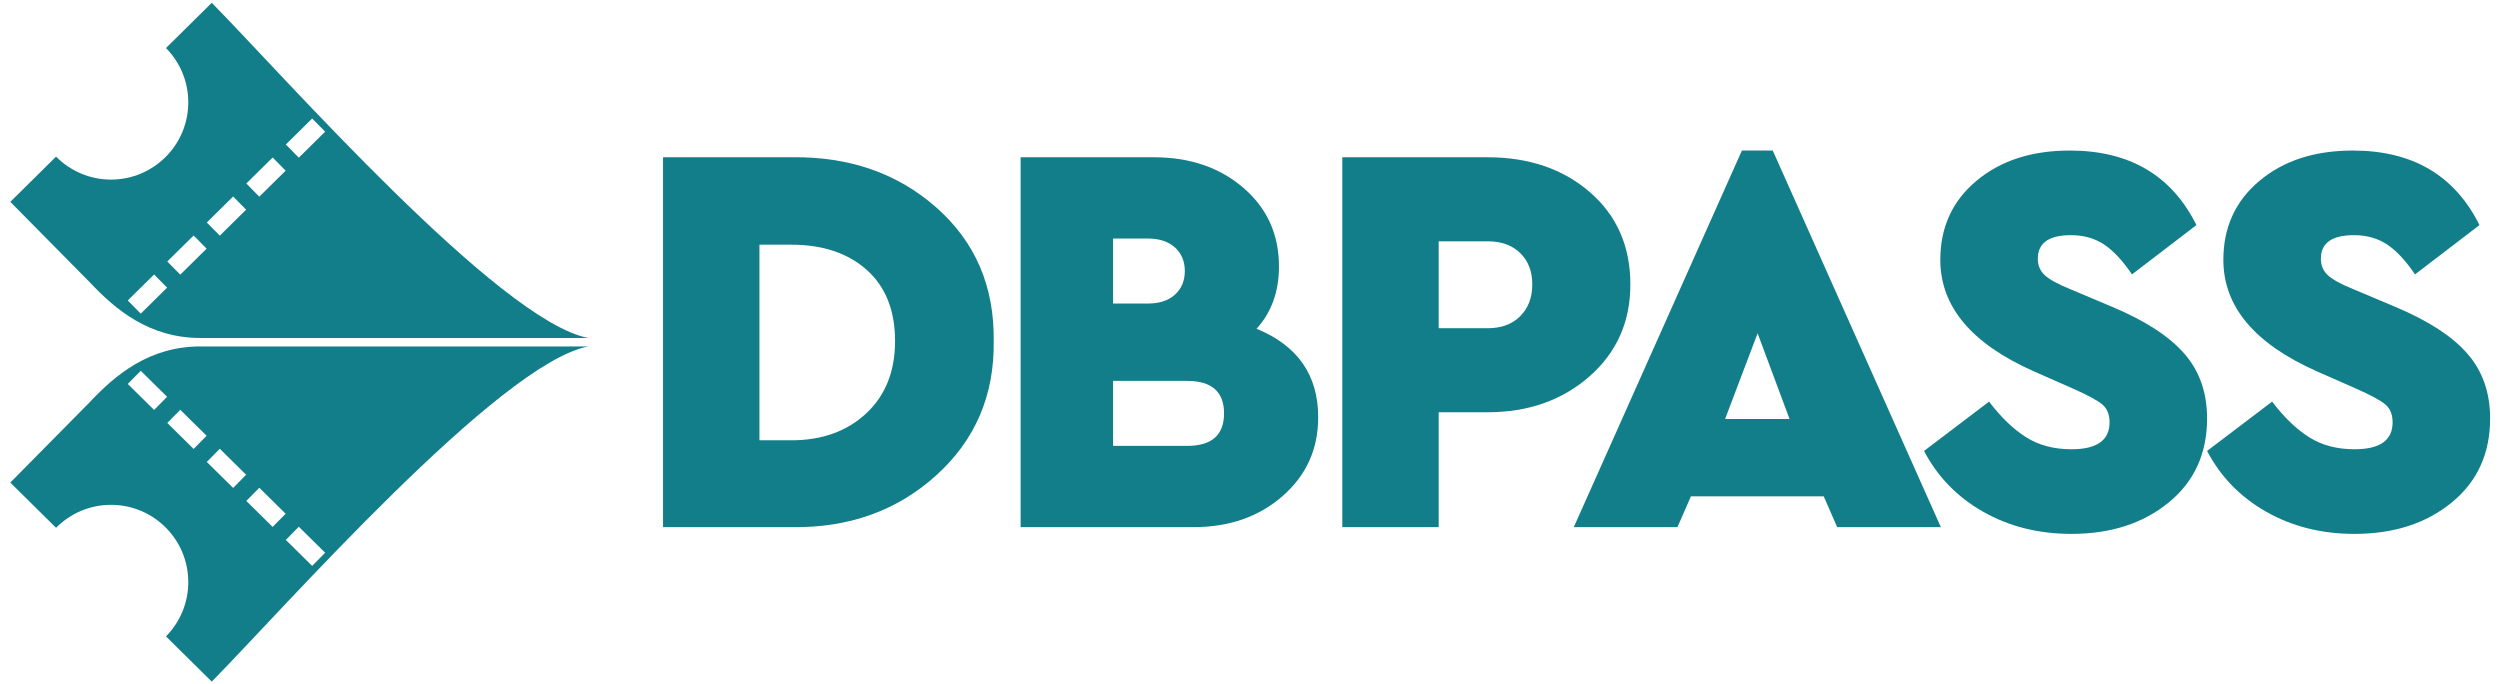 <?xml version="1.0" encoding="UTF-8" standalone="no"?>
<svg
   version="1.1"
   width="1335.151"
   height="365.462"
   style="clip-rule:evenodd;fill-rule:evenodd;image-rendering:optimizeQuality;shape-rendering:geometricPrecision;text-rendering:geometricPrecision"
   id="svg97"
   sodipodi:docname="nlogo.svg"
   inkscape:version="1.2.1 (9c6d41e, 2022-07-14)"
   xmlns:inkscape="http://www.inkscape.org/namespaces/inkscape"
   xmlns:sodipodi="http://sodipodi.sourceforge.net/DTD/sodipodi-0.dtd"
   xmlns="http://www.w3.org/2000/svg"
   xmlns:svg="http://www.w3.org/2000/svg">
  <defs
     id="defs101">
    <clipPath
       clipPathUnits="userSpaceOnUse"
       id="clipPath10533">
      <g
         id="g10539">
        <g
           id="g10537"
           transform="matrix(7.769,0,0,-7.769,-309.601,2751.257)">
          <path
             d="M 0,595.276 H 841.89 V 0 H 0 Z"
             id="path10535" />
        </g>
      </g>
    </clipPath>
    <clipPath
       clipPathUnits="userSpaceOnUse"
       id="clipPath10533-3">
      <g
         id="g10539-9">
        <g
           id="g10537-8"
           transform="matrix(7.769,0,0,-7.769,-309.601,2751.257)">
          <path
             d="M 0,595.276 H 841.89 V 0 H 0 Z"
             id="path10535-6" />
        </g>
      </g>
    </clipPath>
    <clipPath
       clipPathUnits="userSpaceOnUse"
       id="clipPath7606">
      <g
         id="g7610"
         transform="translate(-55.697,-332.333)">
        <path
           d="M 0,595.276 H 841.89 V 0 H 0 Z"
           id="path7608" />
      </g>
    </clipPath>
    <clipPath
       clipPathUnits="userSpaceOnUse"
       id="clipPath7600">
      <g
         id="g7604"
         transform="translate(-55.697,-321.963)">
        <path
           d="M 0,595.276 H 841.89 V 0 H 0 Z"
           id="path7602" />
      </g>
    </clipPath>
    <clipPath
       clipPathUnits="userSpaceOnUse"
       id="clipPath7612">
      <g
         id="g7616"
         transform="translate(-212.851,-318.824)">
        <path
           d="M 0,595.276 H 841.89 V 0 H 0 Z"
           id="path7614" />
      </g>
    </clipPath>
    <clipPath
       clipPathUnits="userSpaceOnUse"
       id="clipPath7618">
      <g
         id="g7622"
         transform="translate(-191.185,-318.824)">
        <path
           d="M 0,595.276 H 841.89 V 0 H 0 Z"
           id="path7620" />
      </g>
    </clipPath>
    <clipPath
       clipPathUnits="userSpaceOnUse"
       id="clipPath7624">
      <g
         id="g7628"
         transform="translate(-180.888,-321.27)">
        <path
           d="M 0,595.276 H 841.89 V 0 H 0 Z"
           id="path7626" />
      </g>
    </clipPath>
    <clipPath
       clipPathUnits="userSpaceOnUse"
       id="clipPath7630">
      <g
         id="g7634"
         transform="translate(-154.031,-328.22)">
        <path
           d="M 0,595.276 H 841.89 V 0 H 0 Z"
           id="path7632" />
      </g>
    </clipPath>
    <clipPath
       clipPathUnits="userSpaceOnUse"
       id="clipPath7636">
      <g
         id="g7640"
         transform="translate(-137.601,-321.699)">
        <path
           d="M 0,595.276 H 841.89 V 0 H 0 Z"
           id="path7638" />
      </g>
    </clipPath>
    <clipPath
       clipPathUnits="userSpaceOnUse"
       id="clipPath10533-4">
      <g
         id="g10539-8">
        <g
           id="g10537-0"
           transform="matrix(7.769,0,0,-7.769,-309.601,2751.257)">
          <path
             d="M 0,595.276 H 841.89 V 0 H 0 Z"
             id="path10535-4" />
        </g>
      </g>
    </clipPath>
  </defs>
  <sodipodi:namedview
     id="namedview99"
     pagecolor="#ffffff"
     bordercolor="#000000"
     borderopacity="0.25"
     inkscape:showpageshadow="2"
     inkscape:pageopacity="0"
     inkscape:pagecheckerboard="true"
     inkscape:deskcolor="#d1d1d1"
     showgrid="false"
     inkscape:zoom="0.38797735"
     inkscape:cx="782.26216"
     inkscape:cy="219.08495"
     inkscape:window-width="1440"
     inkscape:window-height="784"
     inkscape:window-x="1180"
     inkscape:window-y="25"
     inkscape:window-maximized="0"
     inkscape:current-layer="svg97"
     showguides="false" />
  <g
     id="g999"
     transform="matrix(0.898,0,0,0.898,-1.234,-2.54)">
    <path
       d="m 483.125,267.923 h 18.996 c 18.219,0 33.05,-5.337 44.502,-15.997 11.436,-10.667 17.162,-25.001 17.162,-43.002 0,-18.219 -5.609,-32.328 -16.836,-42.326 -11.219,-9.999 -26.167,-15.002 -44.828,-15.002 h -18.996 z m -57.329,51.665 V 99.596 h 76.658 c 34.215,-0.443 62.884,9.556 85.997,29.997 23.105,20.448 34.441,46.895 33.998,79.331 0.443,32.227 -10.947,58.836 -34.169,79.828 -23.214,21 -51.828,31.279 -85.826,30.836 z"
       style="clip-rule:evenodd;fill:#117e8a;fill-opacity:1;fill-rule:nonzero;stroke:none;stroke-width:7.769;image-rendering:optimizeQuality;shape-rendering:geometricPrecision;text-rendering:geometricPrecision"
       id="path6643"
       transform="translate(-30.097,-3.243)" />
    <g
       id="g6645"
       transform="matrix(7.769,0,0,-7.769,729.344,248.681)"
       style="clip-rule:evenodd;fill:#117e8a;fill-opacity:1;fill-rule:evenodd;image-rendering:optimizeQuality;shape-rendering:geometricPrecision;text-rendering:geometricPrecision">
      <path
         d="m 0,0 c 0,1.658 -0.944,2.488 -2.832,2.488 h -5.663 v -4.976 h 5.663 C -0.944,-2.488 0,-1.659 0,0 m -5.835,13.385 h -2.66 V 8.409 h 2.66 c 0.886,0 1.58,0.228 2.081,0.686 0.5,0.457 0.751,1.058 0.751,1.802 0,0.744 -0.251,1.344 -0.751,1.802 -0.501,0.457 -1.195,0.686 -2.081,0.686 M 7.207,-0.301 c 0,-2.431 -0.908,-4.44 -2.724,-6.027 C 2.666,-7.916 0.386,-8.709 -2.36,-8.709 h -13.214 v 28.315 h 10.211 c 2.746,0 5.026,-0.779 6.842,-2.338 C 3.296,15.709 4.204,13.7 4.204,11.24 4.204,9.324 3.631,7.737 2.488,6.478 5.634,5.191 7.207,2.931 7.207,-0.301"
         style="fill:#117e8a;fill-opacity:1;fill-rule:nonzero;stroke:none"
         id="path6647" />
    </g>
    <g
       id="g6649"
       transform="matrix(7.769,0,0,-7.769,856.996,198.017)"
       style="clip-rule:evenodd;fill:#117e8a;fill-opacity:1;fill-rule:evenodd;image-rendering:optimizeQuality;shape-rendering:geometricPrecision;text-rendering:geometricPrecision">
      <path
         d="m 0,0 h 3.775 c 1.03,0 1.852,0.307 2.468,0.923 0.614,0.614 0.922,1.422 0.922,2.423 0,1.001 -0.308,1.802 -0.922,2.403 C 5.627,6.349 4.805,6.65 3.775,6.65 H 0 Z M -7.379,-15.23 V 13.085 H 3.733 c 3.175,0 5.792,-0.894 7.851,-2.681 2.059,-1.788 3.089,-4.14 3.089,-7.058 0,-2.86 -1.045,-5.206 -3.132,-7.036 C 9.452,-5.52 6.85,-6.435 3.733,-6.435 H 0 v -8.795 z"
         style="fill:#117e8a;fill-opacity:1;fill-rule:nonzero;stroke:none"
         id="path6651" />
    </g>
    <g
       id="g6653"
       transform="matrix(7.769,0,0,-7.769,1065.655,252.014)"
       style="clip-rule:evenodd;fill:#117e8a;fill-opacity:1;fill-rule:evenodd;image-rendering:optimizeQuality;shape-rendering:geometricPrecision;text-rendering:geometricPrecision">
      <path
         d="M 0,0 -2.445,6.564 -4.933,0 Z m 3.647,-8.28 -1.03,2.359 H -7.55 L -8.58,-8.28 h -7.937 l 12.87,28.83 h 2.361 l 12.87,-28.83 z"
         style="fill:#117e8a;fill-opacity:1;fill-rule:nonzero;stroke:none"
         id="path6655" />
    </g>
    <g
       id="g6657"
       transform="matrix(7.769,0,0,-7.769,1145.65,271.016)"
       style="clip-rule:evenodd;fill:#117e8a;fill-opacity:1;fill-rule:evenodd;image-rendering:optimizeQuality;shape-rendering:geometricPrecision;text-rendering:geometricPrecision">
      <path
         d="M 0,0 4.977,3.776 C 5.892,2.574 6.836,1.666 7.809,1.051 8.781,0.436 9.939,0.129 11.284,0.129 c 1.944,0 2.917,0.686 2.917,2.059 0,0.601 -0.186,1.058 -0.558,1.373 -0.372,0.315 -1.144,0.729 -2.317,1.244 L 8.409,6.092 c -4.777,2.116 -7.164,4.962 -7.164,8.538 0,2.488 0.921,4.505 2.767,6.049 1.845,1.545 4.225,2.317 7.143,2.317 4.576,0 7.808,-1.903 9.696,-5.706 l -4.934,-3.775 c -0.715,1.057 -1.43,1.823 -2.145,2.295 -0.715,0.472 -1.56,0.708 -2.532,0.708 -1.687,0 -2.531,-0.601 -2.531,-1.802 0,-0.515 0.179,-0.937 0.537,-1.266 0.357,-0.329 0.993,-0.679 1.909,-1.051 l 3.26,-1.373 c 2.517,-1.058 4.355,-2.252 5.513,-3.582 1.159,-1.33 1.738,-2.982 1.738,-4.955 0,-2.689 -0.98,-4.834 -2.939,-6.436 -1.959,-1.602 -4.44,-2.402 -7.443,-2.402 -2.518,0 -4.77,0.564 -6.757,1.694 C 2.538,-3.525 1.03,-1.973 0,0"
         style="fill:#117e8a;fill-opacity:1"
         id="path6659" />
    </g>
    <g
       id="g6661"
       transform="matrix(7.769,0,0,-7.769,1313.981,271.016)"
       style="clip-rule:evenodd;fill:#117e8a;fill-opacity:1;fill-rule:evenodd;image-rendering:optimizeQuality;shape-rendering:geometricPrecision;text-rendering:geometricPrecision">
      <path
         d="M 0,0 4.977,3.776 C 5.892,2.574 6.836,1.666 7.809,1.051 8.781,0.436 9.939,0.129 11.284,0.129 c 1.944,0 2.917,0.686 2.917,2.059 0,0.601 -0.186,1.058 -0.558,1.373 -0.372,0.315 -1.144,0.729 -2.317,1.244 L 8.409,6.092 c -4.777,2.116 -7.164,4.962 -7.164,8.538 0,2.488 0.921,4.505 2.767,6.049 1.845,1.545 4.225,2.317 7.143,2.317 4.576,0 7.808,-1.903 9.696,-5.706 l -4.934,-3.775 c -0.715,1.057 -1.43,1.823 -2.145,2.295 -0.715,0.472 -1.56,0.708 -2.532,0.708 -1.687,0 -2.531,-0.601 -2.531,-1.802 0,-0.515 0.179,-0.937 0.537,-1.266 0.357,-0.329 0.993,-0.679 1.909,-1.051 l 3.26,-1.373 c 2.517,-1.058 4.355,-2.252 5.513,-3.582 1.159,-1.33 1.738,-2.982 1.738,-4.955 0,-2.689 -0.98,-4.834 -2.939,-6.436 -1.959,-1.602 -4.44,-2.402 -7.443,-2.402 -2.518,0 -4.77,0.564 -6.757,1.694 C 2.538,-3.525 1.03,-1.973 0,0"
         style="fill:#117e8a;fill-opacity:1;fill-rule:nonzero;stroke:none"
         id="path6663" />
    </g>
    <g
       id="g8102"
       style="clip-rule:evenodd;fill-rule:evenodd;image-rendering:optimizeQuality;shape-rendering:geometricPrecision;text-rendering:geometricPrecision"
       transform="translate(-30.097,-3.243)">
      <g
         id="g6665"
         transform="matrix(7.769,0,0,-7.769,123.122,169.31)"
         style="fill:#117e8a;fill-opacity:1">
        <path
           d="m 0,0 0.995,-1.008 -2.017,-1.99 -0.995,1.008 z M 3.025,2.985 4.02,1.977 2.003,-0.013 1.008,0.995 Z M 6.05,5.97 7.045,4.961 5.028,2.971 4.033,3.98 Z M 9.075,8.955 10.07,7.946 8.053,5.956 7.058,6.965 Z m 3.025,2.984 0.995,-1.008 -2.017,-1.99 -0.995,1.008 z M -11.008,5.56 -7.505,9.022 c 1.073,-1.085 2.561,-1.758 4.207,-1.758 3.266,0 5.914,2.648 5.914,5.914 0,1.621 -0.652,3.088 -1.707,4.157 l 3.504,3.461 C 9.801,15.343 26.439,-3.593 33.245,-4.861 H 3.673 c -4.066,-0.051 -6.699,2.247 -8.596,4.262 z"
           style="fill:#117e8a;fill-opacity:1;fill-rule:evenodd;stroke:none"
           id="path6667" />
      </g>
      <g
         id="g6669"
         transform="matrix(7.769,0,0,-7.769,123.12,249.876)"
         style="fill:#117e8a;fill-opacity:1">
        <path
           d="M 0,0 0.995,1.008 -1.022,2.998 -2.017,1.99 Z M 3.025,-2.985 4.02,-1.976 2.003,0.013 1.008,-0.995 Z M 6.05,-5.97 7.045,-4.961 5.028,-2.971 4.033,-3.98 Z m 3.025,-2.985 0.995,1.009 -2.017,1.99 -0.995,-1.009 z m 3.025,-2.984 0.995,1.008 -2.017,1.99 -0.995,-1.008 z m -23.108,6.379 3.503,-3.462 c 1.073,1.085 2.561,1.758 4.207,1.758 3.266,0 5.914,-2.648 5.914,-5.914 0,-1.621 -0.652,-3.088 -1.707,-4.157 l 3.504,-3.461 C 9.801,-15.343 26.439,3.593 33.245,4.861 H 3.673 C -0.393,4.912 -3.026,2.614 -4.923,0.599 Z"
           style="fill:#117e8a;fill-opacity:1;fill-rule:evenodd;stroke:none"
           id="path6671" />
      </g>
    </g>
  </g>
</svg>
